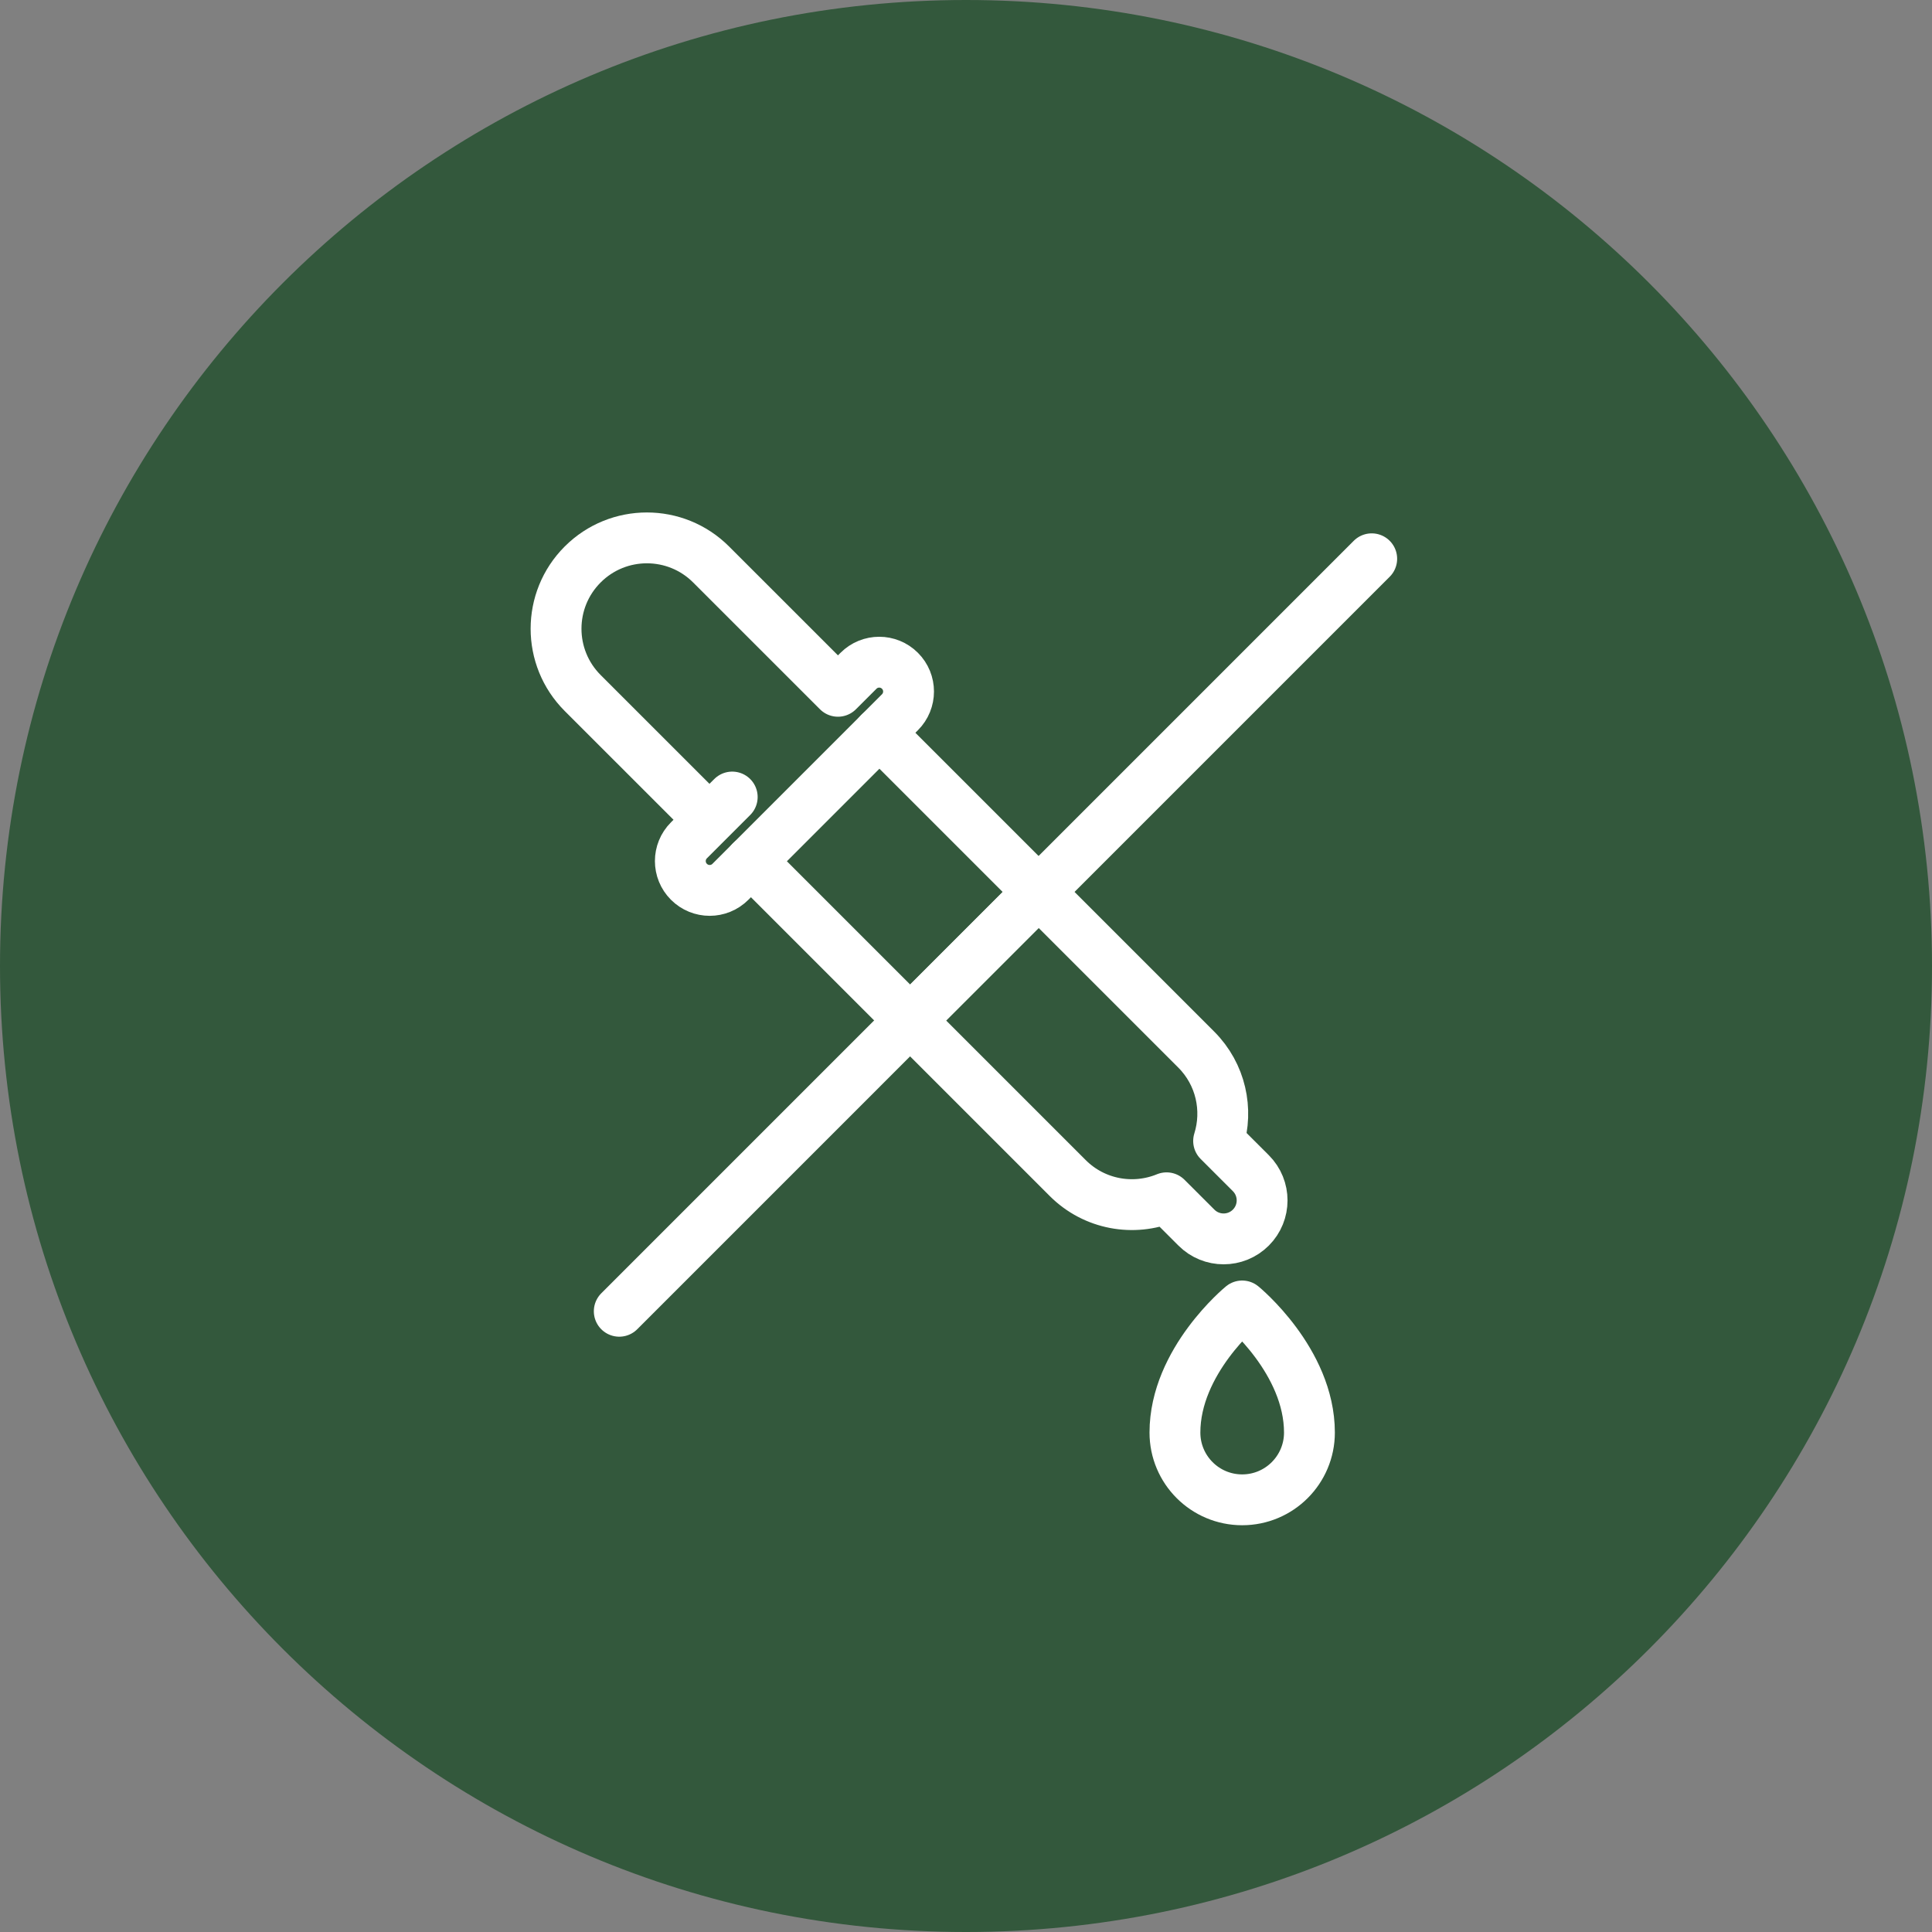 <svg width="76" height="76" viewBox="0 0 76 76" fill="none" xmlns="http://www.w3.org/2000/svg">
<rect x="0" y="0" width="76" height="76" fill="#808080" stroke="none"/>
<g id="ikone" clip-path="url(#clip0_270_449)">
<path id="Vector" d="M38 76C58.987 76 76 58.987 76 38C76 17.013 58.987 0 38 0C17.013 0 0 17.013 0 38C0 58.987 17.013 76 38 76Z" fill="#33583C"/>
<g id="Group">
<g id="Group_2">
<path id="Vector_2" d="M27.909 32.248L22.92 27.26C21.525 25.864 21.525 23.601 22.92 22.206C24.315 20.81 26.579 20.81 27.974 22.206L32.963 27.194L33.771 26.387C34.221 25.936 34.952 25.936 35.402 26.387C35.853 26.837 35.853 27.567 35.402 28.018L28.733 34.688C28.282 35.139 27.552 35.139 27.101 34.688C26.65 34.237 26.65 33.507 27.101 33.056L28.804 31.353" stroke="white" stroke-width="2" stroke-linecap="round" stroke-linejoin="round"/>
<path id="Vector_3" d="M29.54 33.88L42.001 46.341C43.053 47.393 44.596 47.651 45.89 47.118L47.064 48.291C47.655 48.883 48.613 48.883 49.205 48.291C49.796 47.7 49.796 46.742 49.205 46.15L47.937 44.883C48.322 43.654 48.029 42.26 47.055 41.286L34.594 28.825" stroke="white" stroke-width="2" stroke-linecap="round" stroke-linejoin="round"/>
<path id="Vector_4" d="M35.806 40.146L40.86 35.092" stroke="white" stroke-width="2" stroke-linecap="round" stroke-linejoin="round"/>
<path id="Vector_5" d="M48.864 51.373C48.864 51.373 51.51 53.537 51.51 56.353C51.51 57.814 50.326 58.999 48.864 58.999C47.403 58.999 46.219 57.815 46.219 56.353C46.219 53.537 48.864 51.373 48.864 51.373Z" stroke="white" stroke-width="2" stroke-linecap="round" stroke-linejoin="round"/>
</g>
<path id="Vector_6" d="M53.96 21.981L24.36 51.582" stroke="white" stroke-width="2" stroke-linecap="round" stroke-linejoin="round"/>
</g>
</g>
<defs>
<clipPath id="clip0_270_449">
<rect width="76" height="76" fill="white"/>
</clipPath>
</defs>
</svg>
